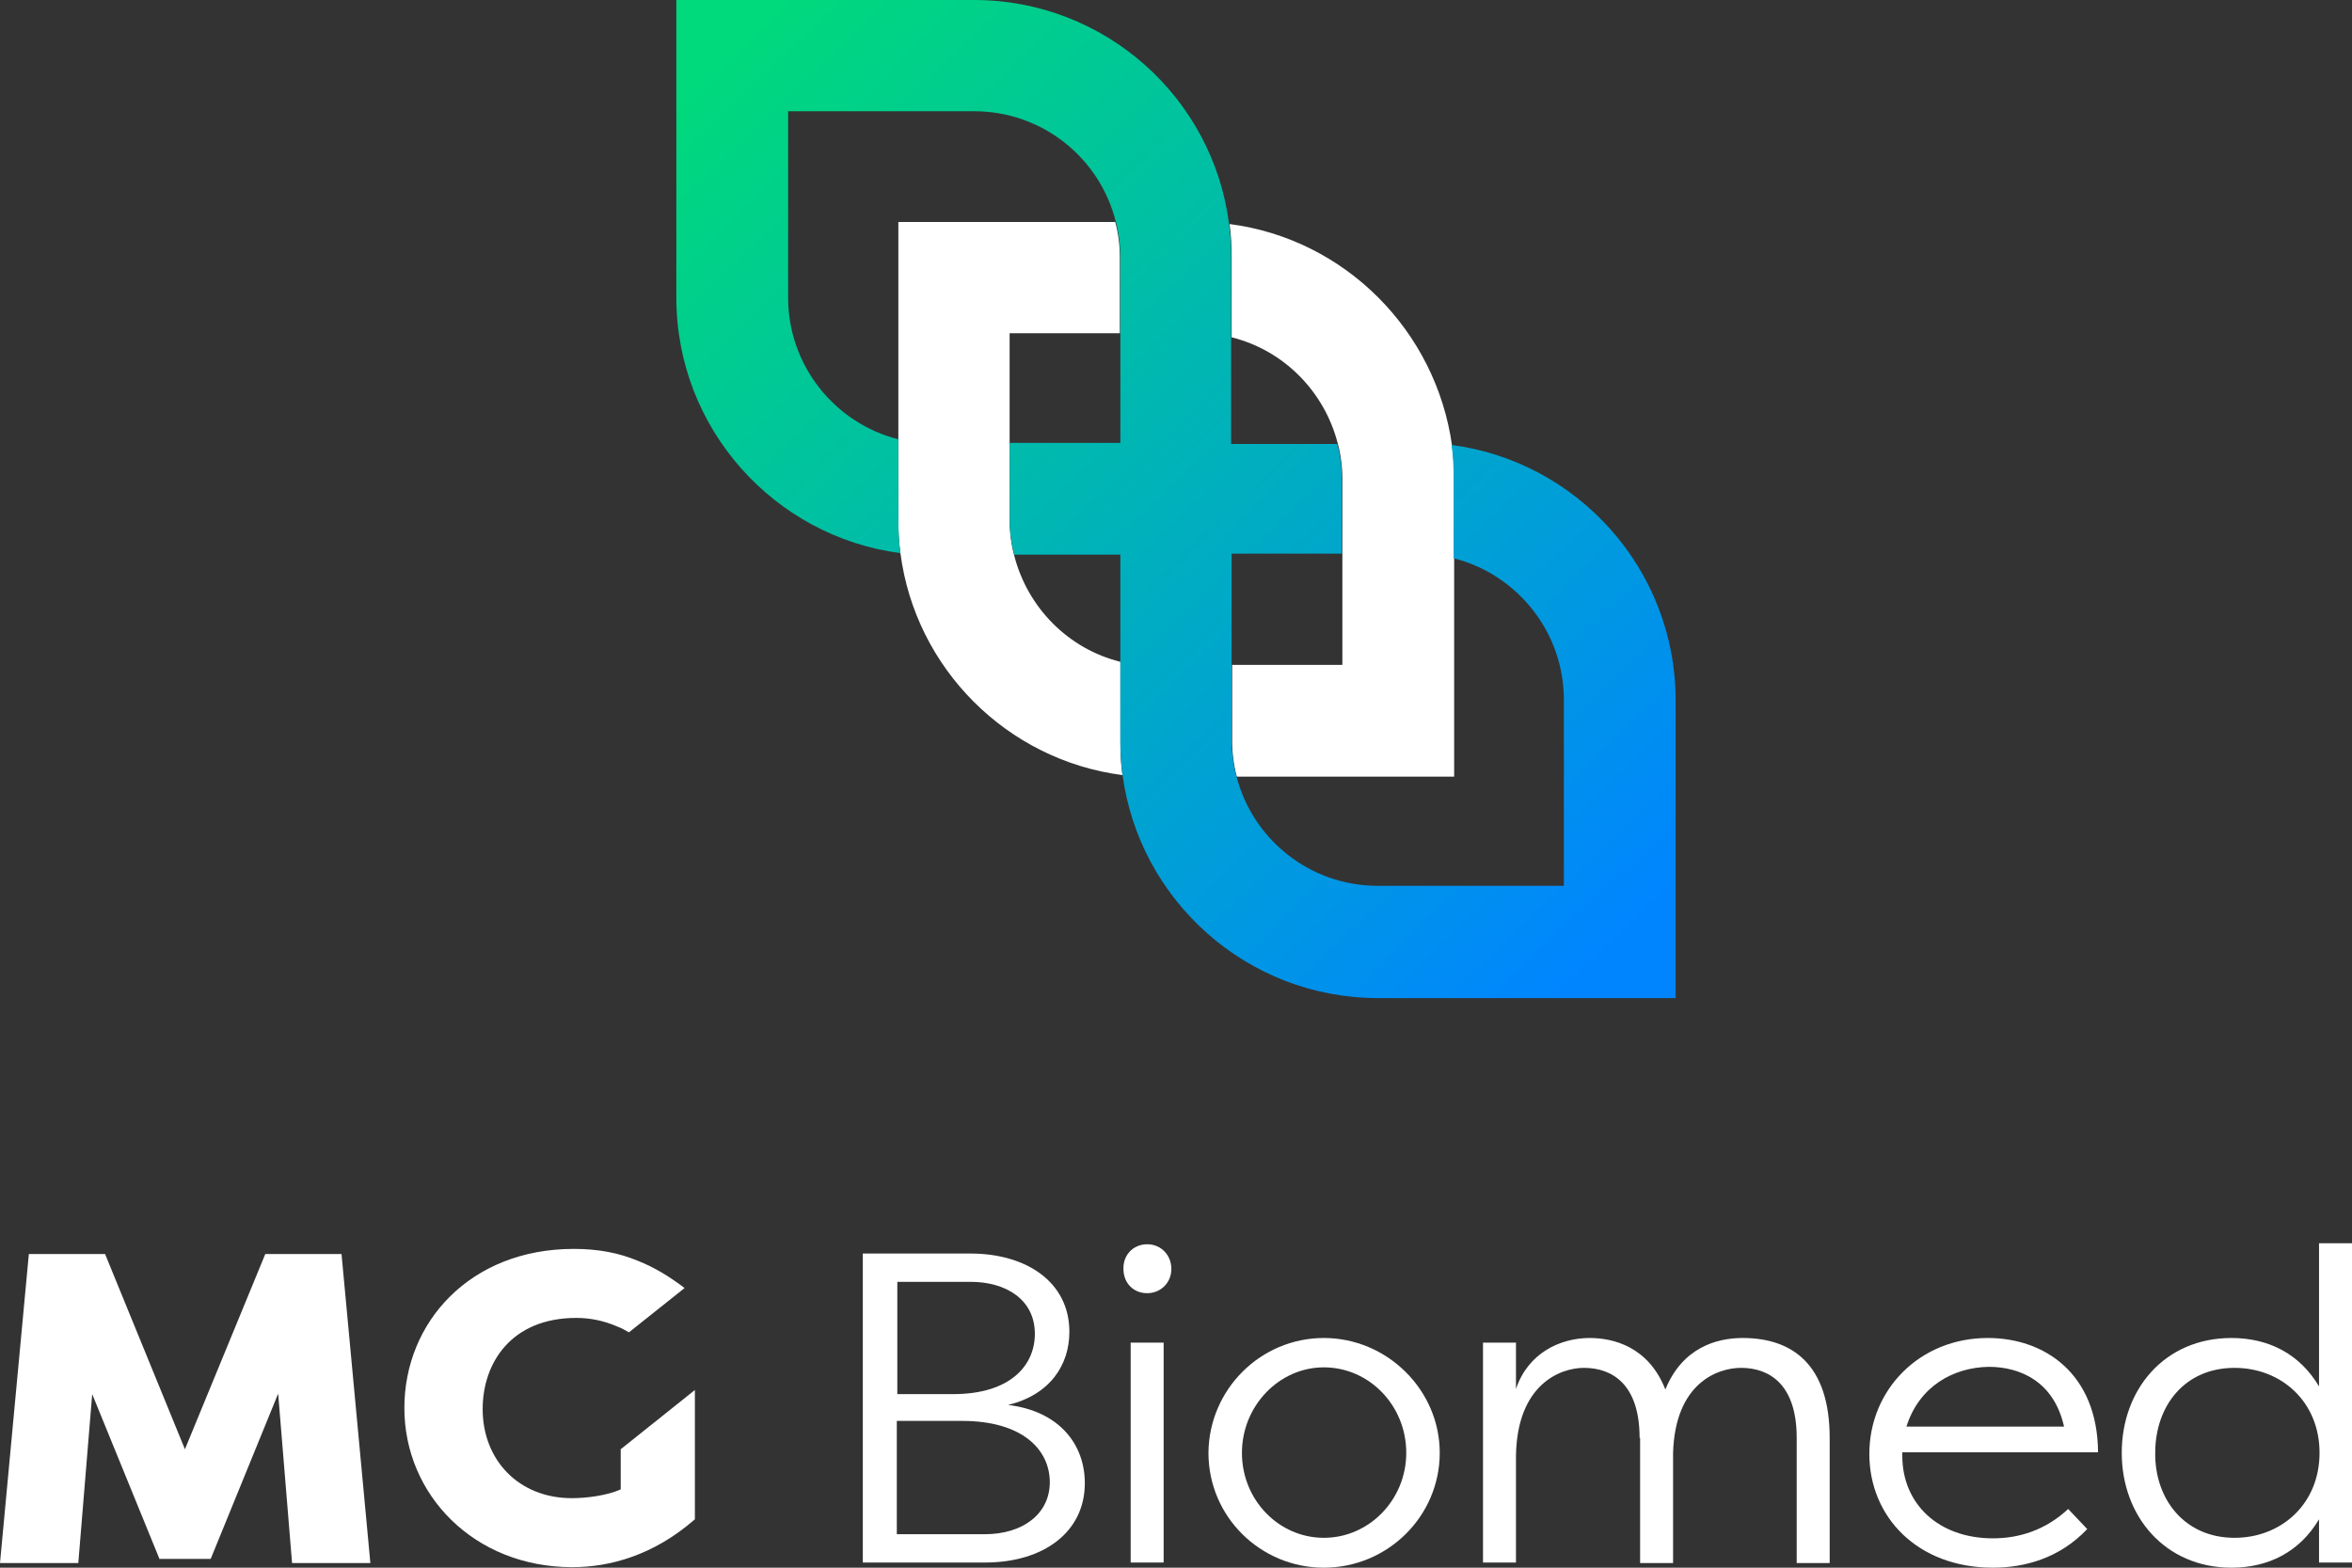 <?xml version="1.0" encoding="UTF-8"?>
<!-- Generator: Adobe Illustrator 27.1.1, SVG Export Plug-In . SVG Version: 6.00 Build 0)  -->
<svg xmlns="http://www.w3.org/2000/svg" xmlns:xlink="http://www.w3.org/1999/xlink" version="1.1" id="Capa_1" x="0px" y="0px" viewBox="0 0 456.6 304.4" style="enable-background:new 0 0 456.6 304.4;" xml:space="preserve">
<rect x="0" y="0" width="456.6" height="304.4" fill="#333333" stroke="none"/>
<style type="text/css">
	.st0{fill:#FFFFFF;}
	.st1{fill:url(#SVGID_1_);}
</style>
<g>
	<g>
		<g>
			<path class="st0" d="M31,302.8l-13.1-32.1l-2.7,32.8H0l5.6-60h14.8l15.5,37.9l15.6-37.9h14.8l5.6,60H56.7L54,270.6l-13.1,32.1H31     z"></path>
			<path class="st0" d="M195.7,272.8c9.9,1.2,14.9,7.6,14.9,15.2c0,9.4-7.9,15.4-19.4,15.4h-23.7v-60h20.9     c10.8,0,19.2,5.5,19.2,15.2C207.6,265,203.9,270.8,195.7,272.8z M185,270.7c11.3,0,15.9-5.7,15.9-11.7c0-6.8-5.8-10.1-12.4-10.1     h-14.3v21.8H185z M174.1,275.9v22h17.1c7.3,0,12.6-3.9,12.6-10.1c0-6.3-5.3-11.9-17-11.9H174.1z"></path>
			<path class="st0" d="M225.9,303.4h-6.4v-42.7h6.4V303.4z"></path>
			<path class="st0" d="M257,259.8c12.3,0,22.5,10.1,22.5,22.3c0,12.3-10.1,22.3-22.5,22.3c-12.3,0-22.4-9.9-22.4-22.3     C234.7,269.8,244.7,259.8,257,259.8z M257,298.6c8.8,0,16-7.4,16-16.5c0-9.2-7.2-16.6-16-16.6c-8.7,0-15.9,7.5-15.9,16.6     C241.1,291.3,248.3,298.6,257,298.6z"></path>
			<path class="st0" d="M318.3,279.2c0-10.4-5.3-13.6-10.8-13.6c-4.7,0-13,3.3-13.2,17.1v20.7h-6.4v-42.7h6.4v9     c2.3-6.9,8.5-9.9,14.3-9.9c4.5,0,11.4,1.6,14.7,10c3.3-8.1,9.9-10,15-10c9.7,0,16.9,5.2,16.9,19.4v24.3h-6.4v-24.3     c0-10.4-5.3-13.6-10.8-13.6c-4.5,0-12.8,2.9-13.2,16.5v21.4h-6.4V279.2z"></path>
			<path class="st0" d="M405.2,296.9c-5.4,5.7-12.2,7.5-18.3,7.5c-14.7,0-24-9.9-24-22.1c0-12.4,9.7-22.5,23-22.5     c11,0,21.3,6.9,21.4,22.2h-38c0,0.3,0,0.4,0,0.7c0,9.2,6.9,16,17.6,16c5.1,0,10.2-1.6,14.6-5.7L405.2,296.9z M370.1,277h30.6     c-2-8.9-8.7-11.6-14.6-11.6C379.3,265.5,372.6,269.1,370.1,277z"></path>
			<path class="st0" d="M456.6,303.4h-6.4V295c-3.8,6.4-9.9,9.4-17,9.4c-12.9,0-21.3-10-21.3-22.3c0-12.3,8.3-22.3,21.3-22.3     c7.1,0,13.2,3,17,9.4v-27.8h6.4V303.4z M433.8,298.6c9.1,0,16.5-6.6,16.5-16.5c0-9.9-7.4-16.5-16.5-16.5     c-9.7,0-15.4,7.4-15.4,16.5C418.3,291.1,424.1,298.6,433.8,298.6z"></path>
		</g>
		<path class="st0" d="M222.7,241.6c2.7,0,4.7,2.1,4.7,4.8c0,2.7-2.1,4.7-4.7,4.7c-2.7,0-4.6-2-4.6-4.7    C218,243.7,220,241.6,222.7,241.6z"></path>
		<path class="st0" d="M134.9,269.9V295c-8,7-16.5,9.3-23.8,9.3c-19.1,0-32.6-14.1-32.6-30.9c0-16.7,12.8-30.9,32.9-30.9    c4.8,0,8.8,0.8,12.4,2.3c3.3,1.3,6.2,3.1,9.1,5.3l-10.8,8.6c-0.7-0.4-1.4-0.8-2.2-1.1c-2.5-1.1-5.2-1.7-8-1.7    c-12.7,0-18.2,8.8-18.2,17.7c0,9.9,7,17.3,17.3,17.3c2.9,0,6.8-0.5,9.5-1.7v-7.8L134.9,269.9z"></path>
	</g>
	<g>
		<g>
			<path class="st0" d="M174.4,43.1v57.8c0,2.2,0.1,4.4,0.4,6.5c2.9,22.4,20.7,40.2,43.1,43.1c-0.3-2.1-0.4-4.3-0.4-6.5v-15.5     c-10.1-2.5-18-10.5-20.6-20.6c-0.6-2.2-0.9-4.6-0.9-7V64.7h21.4V50c0-2.4-0.3-4.7-0.9-6.9H174.4z"></path>
			<path class="st0" d="M238.7,43.5c0.3,2.1,0.4,4.3,0.4,6.5v15.5c10.1,2.5,18,10.5,20.6,20.6c0.6,2.2,0.9,4.6,0.9,6.9v36.1h-21.4     v14.7c0,2.4,0.3,4.7,0.9,7h42.2V93.1c0-2.2-0.1-4.4-0.4-6.5C278.8,64.2,261.1,46.4,238.7,43.5z"></path>
			
				<linearGradient id="SVGID_1_" gradientUnits="userSpaceOnUse" x1="-1295.165" y1="8.006" x2="-1464.435" y2="184.847" gradientTransform="matrix(-1 0 0 1 -1152.024 0)">
				<stop offset="0" style="stop-color:#00D97C"></stop>
				<stop offset="0.304" style="stop-color:#00C2A0"></stop>
				<stop offset="0.977" style="stop-color:#0087FC"></stop>
				<stop offset="1" style="stop-color:#0085FF"></stop>
			</linearGradient>
			<path class="st1" d="M131.3,0v57.8c0,25.4,19,46.4,43.5,49.6c-0.3-2.1-0.4-4.3-0.4-6.5V85.3C162.1,82.2,153,71,153,57.8V21.6     h36.1c13.3,0,24.4,9.1,27.5,21.4c0.6,2.2,0.9,4.6,0.9,6.9v36.1H196v14.7c0,2.4,0.3,4.7,0.9,7h20.6v36.1c0,2.2,0.1,4.4,0.4,6.5     c3.2,24.5,24.2,43.5,49.6,43.5h57.8v-57.8c0-25.4-19-46.4-43.5-49.6c0.3,2.1,0.4,4.3,0.4,6.5v15.5c12.3,3.1,21.4,14.3,21.4,27.5     v36.1h-36.1c-13.3,0-24.4-9.1-27.5-21.4c-0.6-2.2-0.9-4.6-0.9-7v-36.1h21.4V93.1c0-2.4-0.3-4.7-0.9-6.9h-20.6V50     c0-2.2-0.1-4.4-0.4-6.5C235.5,19,214.5,0,189.1,0L131.3,0z"></path>
		</g>
	</g>
</g>
</svg>
